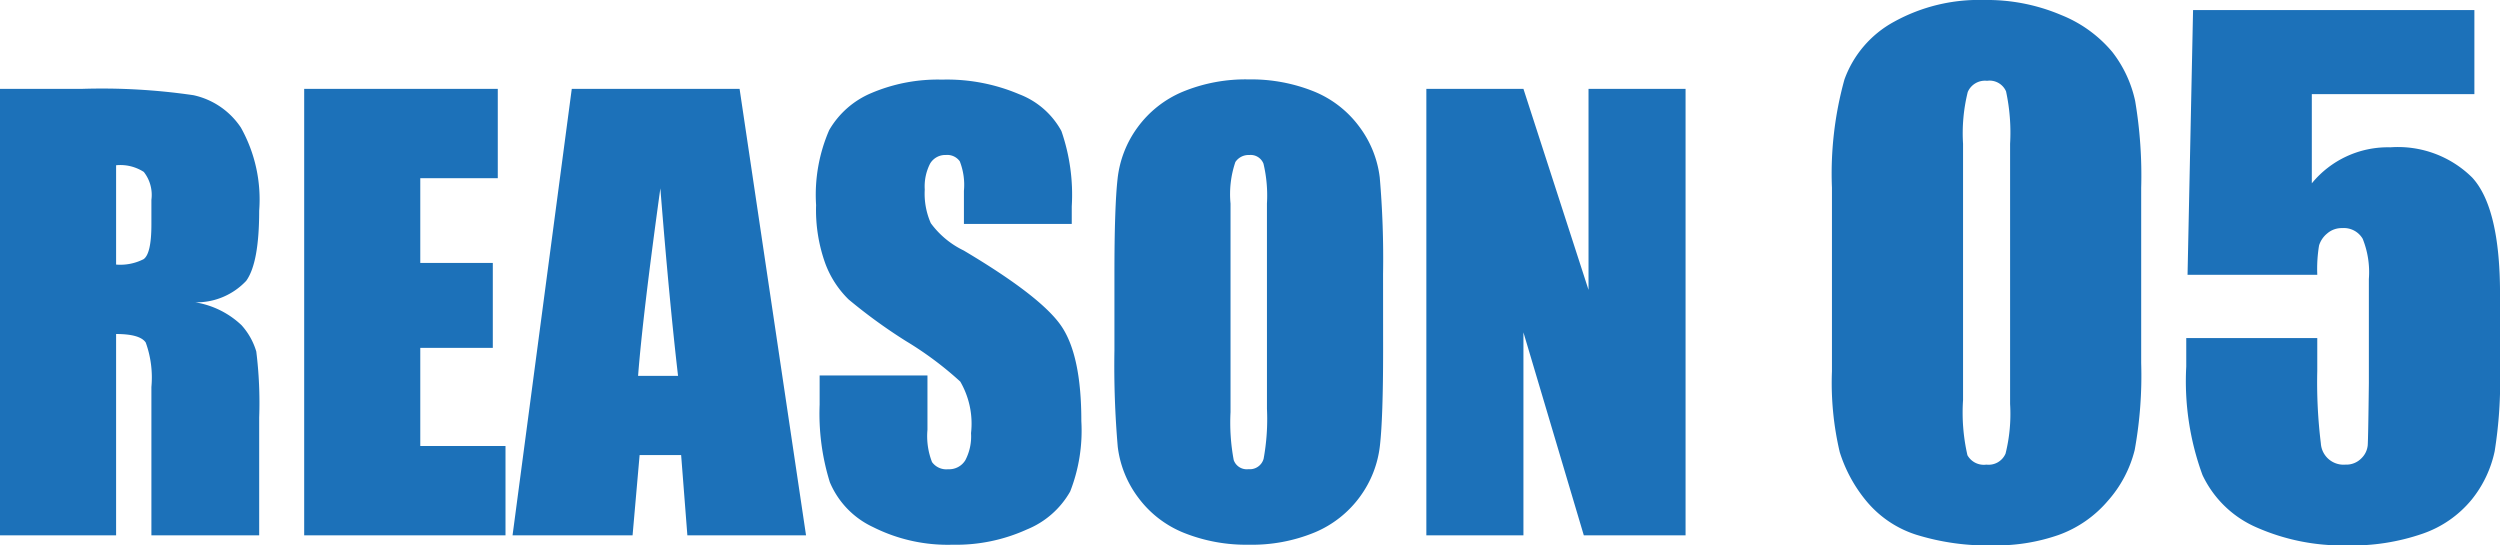 <svg xmlns="http://www.w3.org/2000/svg" width="150.494" height="32.832"><path fill="#1c71b9" d="M0 5.349h4.947a38 38 0 0 1 6.7.382 4.6 4.6 0 0 1 2.855 1.951 8.86 8.86 0 0 1 1.1 5.005q0 3.138-.78 4.217a4.1 4.1 0 0 1-3.071 1.295 5.25 5.25 0 0 1 2.789 1.378 4.1 4.1 0 0 1 .888 1.585 25 25 0 0 1 .174 3.976v7.089H9.114v-8.932a6.2 6.2 0 0 0-.34-2.673q-.34-.515-1.785-.515v12.12H0Zm6.989 4.6v5.978a3.1 3.1 0 0 0 1.652-.324q.473-.324.473-2.1v-1.476a2.24 2.24 0 0 0-.457-1.677 2.6 2.6 0 0 0-1.668-.402Zm11.322-4.6h11.654v5.378H25.3v5.1h4.366v5.113H25.3v5.91h5.13v5.377H18.311Zm26.21 0 4 26.878h-7.143l-.375-4.831h-2.5l-.424 4.831h-7.225l3.565-26.878Zm-3.704 17.278q-.53-4.566-1.065-11.289-1.068 7.724-1.341 11.289Zm23.7-9.147h-6.491v-1.992a3.9 3.9 0 0 0-.249-1.776.92.92 0 0 0-.83-.382 1.06 1.06 0 0 0-.955.515 3 3 0 0 0-.324 1.562 4.4 4.4 0 0 0 .364 2.027 5.3 5.3 0 0 0 1.975 1.643q4.667 2.77 5.879 4.546t1.208 5.731a10.05 10.05 0 0 1-.672 4.233 5.27 5.27 0 0 1-2.6 2.283 10.3 10.3 0 0 1-4.482.921 10 10 0 0 1-4.788-1.064 5.2 5.2 0 0 1-2.598-2.7 13.9 13.9 0 0 1-.614-4.665v-1.76h6.491v3.271a4.3 4.3 0 0 0 .274 1.942 1.06 1.06 0 0 0 .971.432 1.14 1.14 0 0 0 1.038-.548 3.1 3.1 0 0 0 .34-1.627 5.04 5.04 0 0 0-.647-3.1 20.6 20.6 0 0 0-3.271-2.44 32 32 0 0 1-3.453-2.507 5.9 5.9 0 0 1-1.4-2.158 9.5 9.5 0 0 1-.556-3.52 9.77 9.77 0 0 1 .789-4.516 5.3 5.3 0 0 1 2.548-2.233 10.2 10.2 0 0 1 4.25-.805 11.1 11.1 0 0 1 4.64.88 4.86 4.86 0 0 1 2.54 2.216 11.7 11.7 0 0 1 .623 4.541Zm18.743 7.6q0 4.051-.191 5.736a6.4 6.4 0 0 1-1.2 3.08 6.44 6.44 0 0 1-2.713 2.148 9.9 9.9 0 0 1-3.984.747 10.1 10.1 0 0 1-3.878-.705 6.37 6.37 0 0 1-2.763-2.117 6.36 6.36 0 0 1-1.245-3.071 57 57 0 0 1-.2-5.811v-4.6q0-4.051.191-5.736a6.4 6.4 0 0 1 1.2-3.08 6.44 6.44 0 0 1 2.71-2.144 9.9 9.9 0 0 1 3.984-.747 10.1 10.1 0 0 1 3.876.706 6.37 6.37 0 0 1 2.765 2.121 6.36 6.36 0 0 1 1.245 3.071 57 57 0 0 1 .2 5.811Zm-6.993-8.825a8.3 8.3 0 0 0-.208-2.4.826.826 0 0 0-.855-.523.95.95 0 0 0-.838.423 6 6 0 0 0-.291 2.5v12.551a12.3 12.3 0 0 0 .192 2.889.83.83 0 0 0 .888.548.86.86 0 0 0 .913-.631 13.3 13.3 0 0 0 .2-3Zm25.2-6.906v26.878h-6.125l-3.635-12.219v12.219h-5.844V5.349h5.844l3.918 12.1v-12.1Zm27.427 5.96v10.547a25 25 0 0 1-.391 5.234 7.24 7.24 0 0 1-1.622 3.067 7 7 0 0 1-2.969 2.05 11.4 11.4 0 0 1-3.887.625 14.5 14.5 0 0 1-4.707-.654 6.45 6.45 0 0 1-2.988-2.041 8.7 8.7 0 0 1-1.582-2.92 18.2 18.2 0 0 1-.469-4.873V11.309a21.2 21.2 0 0 1 .752-6.523 6.44 6.44 0 0 1 2.988-3.477A10.56 10.56 0 0 1 119.439 0a11.4 11.4 0 0 1 4.648.908 7.76 7.76 0 0 1 3.067 2.219 7.3 7.3 0 0 1 1.377 2.949 27 27 0 0 1 .363 5.233m-7.891-2.656a11.8 11.8 0 0 0-.244-3.154 1.08 1.08 0 0 0-1.143-.635 1.13 1.13 0 0 0-1.162.674 10.3 10.3 0 0 0-.283 3.115v15.43a11.5 11.5 0 0 0 .264 3.32 1.13 1.13 0 0 0 1.143.566 1.11 1.11 0 0 0 1.152-.664 9.9 9.9 0 0 0 .273-2.988ZM148.952.606v5.059h-9.786v5.371a5.91 5.91 0 0 1 4.728-2.168 6.35 6.35 0 0 1 4.932 1.826q1.67 1.826 1.67 7.021v4.512a27 27 0 0 1-.322 4.932 6.9 6.9 0 0 1-1.38 2.91 6.6 6.6 0 0 1-2.939 2.051 13 13 0 0 1-4.6.713 12.8 12.8 0 0 1-5.371-1.065 6.42 6.42 0 0 1-3.3-3.174 16.4 16.4 0 0 1-.977-6.523v-1.719h7.887v1.975a30 30 0 0 0 .215 4.355 1.37 1.37 0 0 0 1.485 1.287 1.26 1.26 0 0 0 .947-.371 1.26 1.26 0 0 0 .391-.8q.029-.43.068-3.73v-6.27a5.4 5.4 0 0 0-.371-2.422 1.31 1.31 0 0 0-1.23-.645 1.33 1.33 0 0 0-.918.332 1.5 1.5 0 0 0-.479.713 8.6 8.6 0 0 0-.107 1.768h-7.81l.332-15.937Z"/></svg>